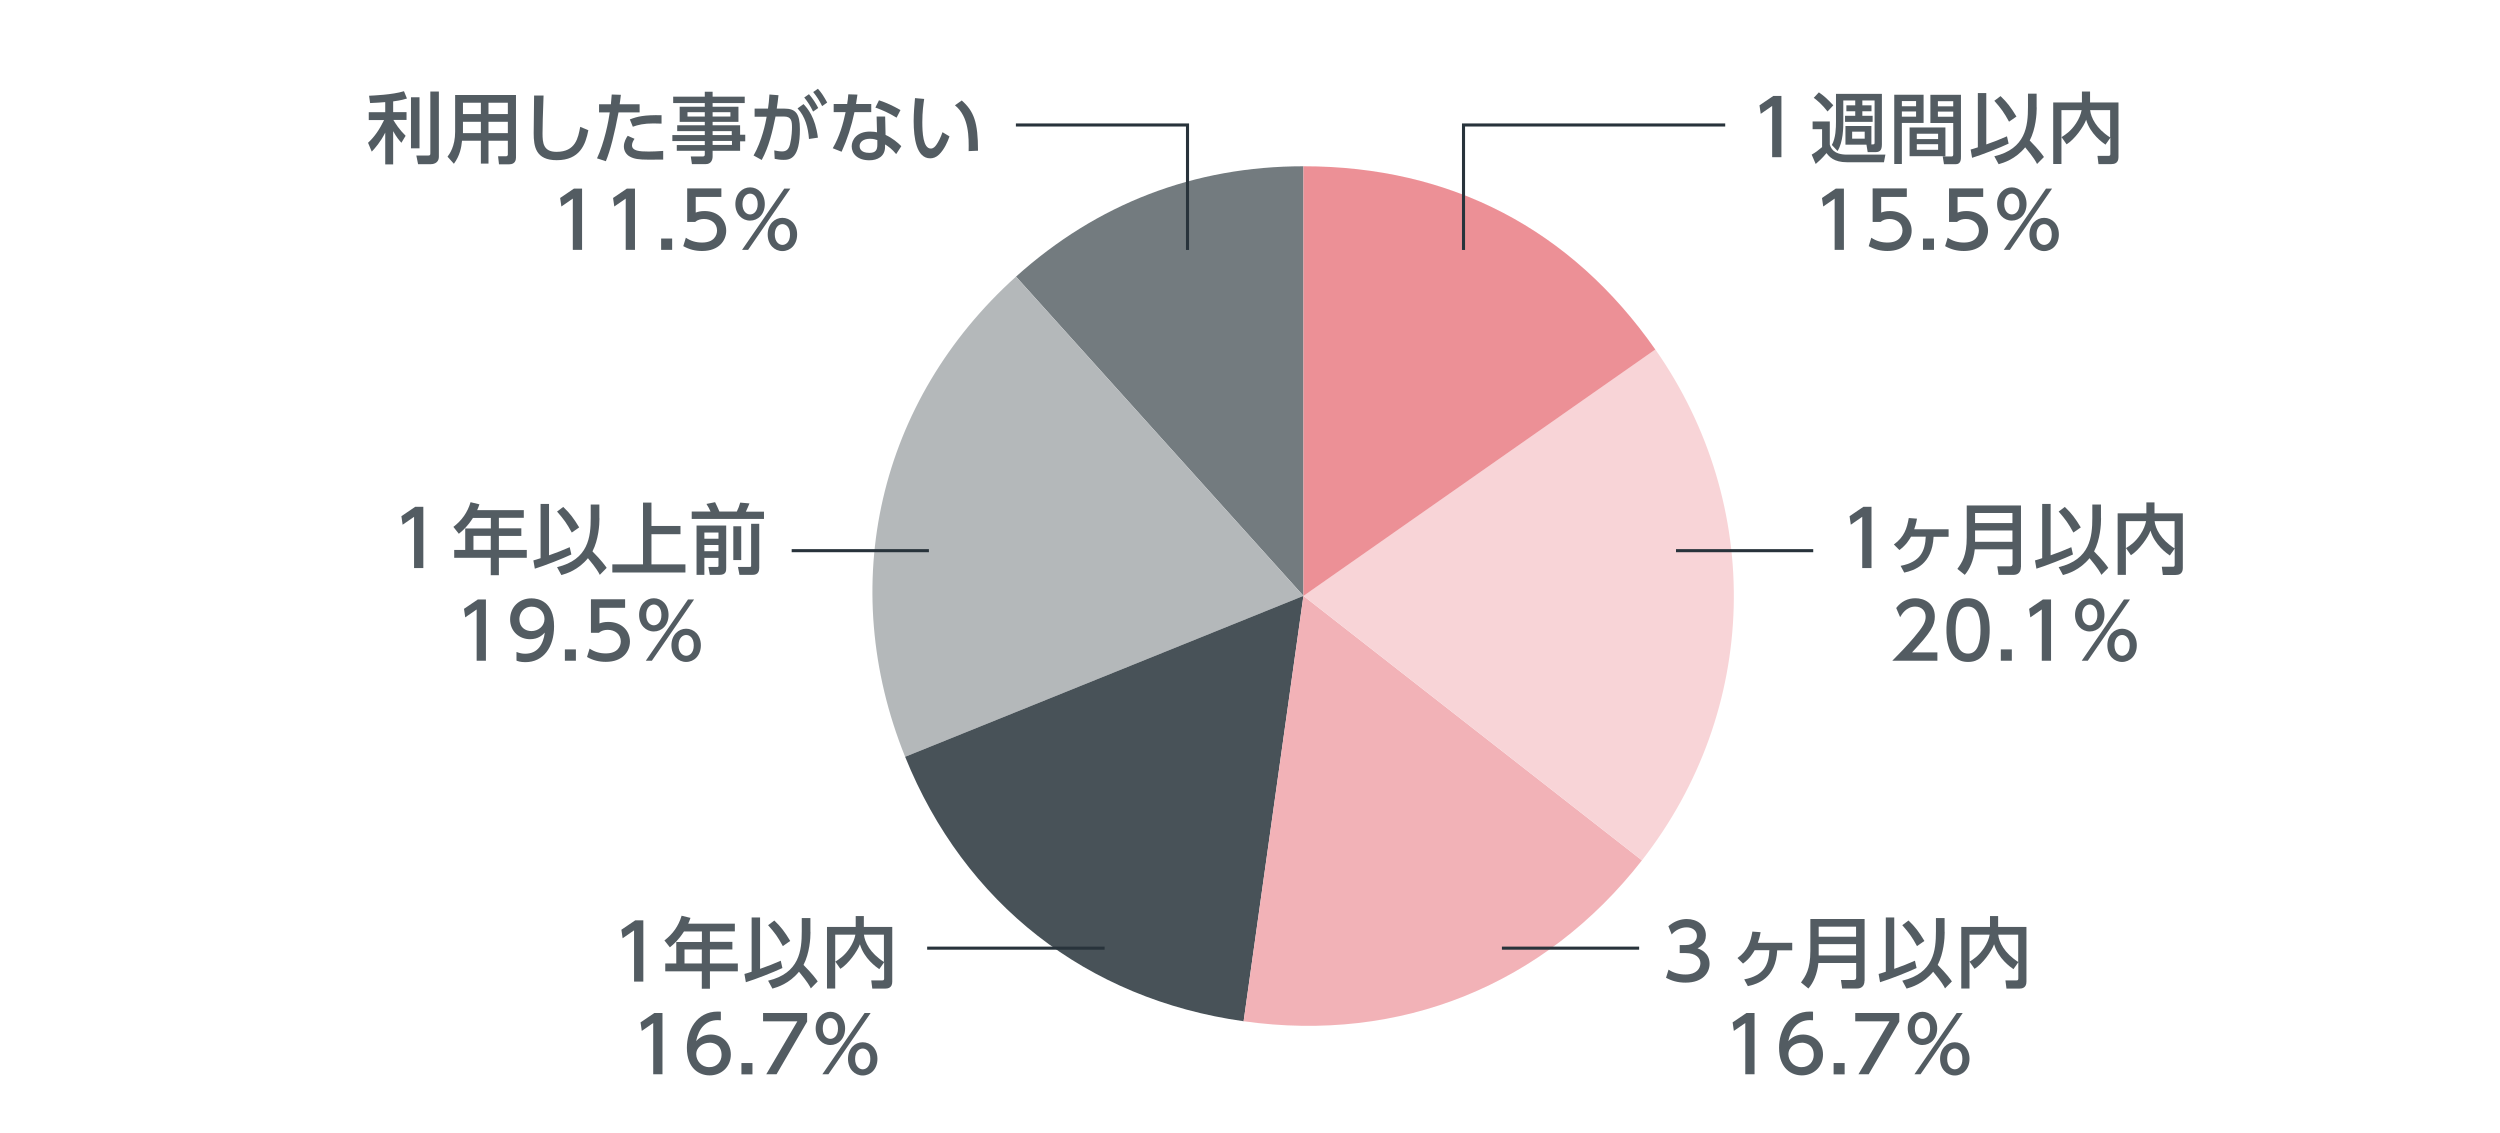 <?xml version="1.0" encoding="UTF-8"?><svg id="_レイヤー_2" xmlns="http://www.w3.org/2000/svg" width="242.84" height="110.07" viewBox="0 0 242.84 110.07"><defs><style>.cls-1{fill:#535c62;}.cls-2{stroke:#28333b;stroke-miterlimit:10;stroke-width:.3px;}.cls-2,.cls-3{fill:none;}.cls-4{fill:#485258;}.cls-5{fill:#f8d4d7;}.cls-6{fill:#f2b2b7;}.cls-7{fill:#737b7f;}.cls-8{fill:#b4b8ba;}.cls-9{fill:#ec9096;}</style></defs><g id="_レイヤー_1-2"><g><path class="cls-7" d="M126.61,57.88l-27.92-31.01c7.88-7.09,17.32-10.72,27.92-10.72V57.88Z"/><path class="cls-8" d="M126.61,57.88l-38.69,15.63c-6.73-16.67-2.59-34.62,10.77-46.64l27.92,31.01Z"/><path class="cls-4" d="M126.61,57.88l-5.81,41.32c-15.25-2.14-27.12-11.42-32.88-25.69l38.69-15.63Z"/><path class="cls-6" d="M126.61,57.88l32.88,25.69c-9.48,12.13-23.45,17.78-38.69,15.63l5.81-41.32Z"/><path class="cls-5" d="M126.61,57.88l34.18-23.94c10.63,15.18,10.11,35.03-1.3,49.63l-32.88-25.69Z"/><path class="cls-9" d="M126.61,57.88V16.15c14.29,0,25.99,6.09,34.18,17.8l-34.18,23.94Z"/></g><g><path class="cls-1" d="M61.7,89.4h.79v5.95h-.9v-4.98l-1.11,.77-.12-.83,1.34-.91Z"/><path class="cls-1" d="M71.38,89.71v.76h-2.42v1.02h2.18v.74h-2.18v1.36h2.71v.76h-2.71v1.69h-.79v-1.69h-3.55v-.76h1.07v-2.09h2.49v-1.02h-1.74c-.53,.83-.98,1.22-1.37,1.54l-.53-.67c.81-.62,1.37-1.39,1.67-2.4l.86,.21c-.1,.29-.14,.39-.22,.56h4.54Zm-3.21,2.52h-1.68v1.36h1.68v-1.36Z"/><path class="cls-1" d="M72.3,94.61c.2-.06,.33-.09,.71-.22v-5.27h.82v4.99c.68-.23,1.35-.5,2.01-.79l.16,.71c-.87,.41-2.55,1.07-3.55,1.38l-.14-.81Zm2.91-5.2c.67,.64,1.01,1.1,1.55,1.99l-.72,.5c-.49-.9-.76-1.27-1.43-2.03l.61-.46Zm3.52,1.11c0,.65-.09,2.06-.68,3.21,.9,.91,1.22,1.37,1.38,1.6l-.67,.68c-.11-.23-.29-.58-1.15-1.62-.95,1.16-2.09,1.5-2.58,1.64l-.42-.77c3.06-.73,3.27-2.94,3.27-4.79v-1.29h.84v1.34Z"/><path class="cls-1" d="M81.14,93.41c.34-.22,.89-.55,1.41-1.34,.29-.44,.47-.89,.54-1.28h-1.96v5.23h-.8v-5.98h2.79v-1.06h.79v1.06h2.76v5.32c0,.59-.41,.67-.69,.67h-1.25l-.1-.8h1.05c.09,0,.2,0,.2-.16v-1.6l-.47,.67c-.26-.18-1.49-1.03-1.88-2.42-.23,.67-1.12,1.91-1.9,2.39l-.48-.69Zm4.72-2.62h-1.94c.07,.71,.59,1.79,1.94,2.65v-2.65Z"/><path class="cls-1" d="M63.56,98.4h.79v5.95h-.9v-4.98l-1.11,.77-.12-.83,1.34-.91Z"/><path class="cls-1" d="M70,99.11c-.17,0-.19-.02-.26-.02-1.26,0-1.88,.88-2.12,2.04,.3-.33,.75-.64,1.43-.64,1,0,1.94,.74,1.94,1.94s-.92,2.03-2.06,2.03c-.95,0-2.21-.61-2.21-2.69,0-1.64,.92-3.51,3-3.51,.11,0,.17,0,.3,.01v.81Zm-1.08,2.18c-.58,0-1.29,.37-1.29,1.12,0,.62,.49,1.25,1.27,1.25s1.19-.57,1.19-1.19c0-1.05-.85-1.19-1.17-1.19Z"/><path class="cls-1" d="M73.09,103.26v1.1h-1.07v-1.1h1.07Z"/><path class="cls-1" d="M78.4,98.4v.84l-2.97,5.11h-1l3.02-5.14h-3.33v-.81h4.28Z"/><path class="cls-1" d="M80.66,98.28c.77,0,1.43,.62,1.43,1.62s-.66,1.61-1.43,1.61-1.43-.62-1.43-1.61,.67-1.62,1.43-1.62Zm3.32,.12h.59l-4.1,5.95h-.59l4.1-5.95Zm-3.32,2.51c.31,0,.74-.25,.74-1.01s-.44-1.01-.74-1.01c-.33,0-.74,.28-.74,1.01s.41,1.01,.74,1.01Zm3.14,.33c.76,0,1.43,.61,1.43,1.61s-.66,1.62-1.43,1.62-1.43-.62-1.43-1.62,.68-1.61,1.43-1.61Zm0,2.63c.31,0,.74-.25,.74-1.01s-.42-1.01-.74-1.01-.74,.27-.74,1.01,.43,1.01,.74,1.01Z"/></g><g><path class="cls-1" d="M172.25,9.32h.79v5.95h-.9v-4.98l-1.11,.77-.12-.83,1.34-.91Z"/><path class="cls-1" d="M176.07,11.8h1.67v2.24c.09,.29,.31,.98,1.67,.98h3.73l-.14,.74h-3.6c-1.28,0-1.73-.56-1.98-.89-.44,.53-.76,.81-1.05,1.06l-.39-.91c.41-.24,.6-.38,1.01-.73v-1.74h-.92v-.74Zm.62-2.82c.45,.31,.78,.59,1.39,1.25l-.56,.6c-.55-.71-.98-1.05-1.34-1.33l.5-.53Zm5.1,5.05c.26,0,.3,0,.3-.2v-4.07h-1.19v.47h.89v.58h-.89v.44h1v.59h-2.68v-.59h.99v-.44h-.86v-.58h.86v-.47h-1.16v2.18c0,.36,0,1.87-.56,2.73l-.55-.59c.38-.67,.4-1.66,.4-2.24v-2.72h4.46v4.92c0,.69-.32,.74-.72,.74h-.66l-.12-.73h-2.04v-1.81h2.52v1.8Zm-1.88-1.24v.68h1.22v-.68h-1.22Z"/><path class="cls-1" d="M184,9.2h2.85v2.74h-2.11v3.99h-.74v-6.73Zm.74,.62v.5h1.38v-.5h-1.38Zm0,1.01v.5h1.38v-.5h-1.38Zm4.23,1.55v2.79h-3.48v-2.79h3.48Zm-2.78,.61v.52h2.07v-.52h-2.07Zm0,1.02v.54h2.07v-.54h-2.07Zm3.54-2.06h-2.22v-2.74h2.97v6.03c0,.21,0,.71-.5,.71h-1.15l-.12-.75h.85c.09,0,.17-.03,.17-.18v-3.06Zm-1.49-2.12v.5h1.49v-.5h-1.49Zm0,1.01v.5h1.49v-.5h-1.49Z"/><path class="cls-1" d="M191.41,14.53c.2-.06,.33-.09,.71-.22v-5.27h.82v4.99c.68-.23,1.35-.5,2.01-.79l.16,.71c-.87,.41-2.55,1.07-3.55,1.38l-.14-.81Zm2.91-5.2c.67,.64,1.01,1.1,1.55,1.99l-.72,.5c-.49-.9-.76-1.27-1.43-2.03l.61-.46Zm3.52,1.11c0,.65-.09,2.06-.68,3.21,.9,.91,1.22,1.37,1.38,1.6l-.67,.68c-.11-.23-.29-.58-1.15-1.62-.95,1.16-2.09,1.5-2.58,1.64l-.42-.77c3.06-.73,3.27-2.94,3.27-4.79v-1.29h.84v1.34Z"/><path class="cls-1" d="M200.25,13.32c.34-.22,.89-.55,1.41-1.34,.29-.44,.47-.89,.54-1.28h-1.96v5.23h-.8v-5.98h2.79v-1.06h.79v1.06h2.76v5.32c0,.59-.41,.67-.69,.67h-1.25l-.1-.8h1.05c.09,0,.2,0,.2-.16v-1.6l-.47,.67c-.26-.18-1.49-1.03-1.88-2.42-.23,.67-1.12,1.91-1.9,2.39l-.48-.69Zm4.72-2.62h-1.94c.07,.71,.59,1.79,1.94,2.65v-2.65Z"/><path class="cls-1" d="M178.32,18.32h.79v5.95h-.9v-4.98l-1.11,.77-.12-.83,1.34-.91Z"/><path class="cls-1" d="M185.21,19.13h-2.48v1.52c.19-.07,.43-.15,.86-.15,1.28,0,2.1,.85,2.1,1.91,0,.94-.68,1.97-2.35,1.97-.66,0-1.24-.15-1.82-.47l.25-.82c.48,.32,.99,.47,1.57,.47,1.15,0,1.46-.68,1.46-1.17,0-.7-.57-1.12-1.27-1.12-.31,0-.62,.08-.86,.29h-.77v-3.26h3.32v.81Z"/><path class="cls-1" d="M187.86,23.17v1.1h-1.07v-1.1h1.07Z"/><path class="cls-1" d="M192.63,19.13h-2.48v1.52c.19-.07,.43-.15,.86-.15,1.28,0,2.1,.85,2.1,1.91,0,.94-.68,1.97-2.35,1.97-.66,0-1.24-.15-1.82-.47l.25-.82c.48,.32,.99,.47,1.57,.47,1.15,0,1.46-.68,1.46-1.17,0-.7-.57-1.12-1.27-1.12-.31,0-.62,.08-.86,.29h-.77v-3.26h3.32v.81Z"/><path class="cls-1" d="M195.42,18.2c.77,0,1.43,.62,1.43,1.62s-.66,1.61-1.43,1.61-1.43-.62-1.43-1.61,.67-1.62,1.43-1.62Zm3.32,.12h.59l-4.1,5.95h-.59l4.1-5.95Zm-3.32,2.51c.31,0,.74-.25,.74-1.01s-.44-1.01-.74-1.01c-.33,0-.74,.28-.74,1.01s.41,1.01,.74,1.01Zm3.14,.33c.76,0,1.43,.61,1.43,1.61s-.66,1.62-1.43,1.62-1.43-.62-1.43-1.62,.68-1.61,1.43-1.61Zm0,2.63c.31,0,.74-.25,.74-1.01s-.42-1.01-.74-1.01-.74,.27-.74,1.01,.43,1.01,.74,1.01Z"/></g><g><path class="cls-1" d="M37.4,9.92c-.41,.04-.81,.06-1.45,.09l-.1-.71c.36-.02,2.27-.09,3.39-.44l.29,.71c-.23,.07-.53,.17-1.34,.28v1.04h1.3v.76h-1.28c.2,.34,.56,.92,1.19,1.54l-.41,.68c-.22-.25-.45-.5-.8-1.13v3.23h-.77v-3.09c-.45,.91-.98,1.5-1.31,1.85l-.36-.86c.65-.6,1.11-1.29,1.56-2.21h-1.49v-.76h1.6v-.96Zm3.35-.47v4.96h-.83v-4.96h.83Zm1.88-.56v6.32c0,.7-.63,.74-.8,.74h-1.22l-.17-.84h1.13c.19,0,.23-.05,.23-.2v-6.02h.83Z"/><path class="cls-1" d="M50.12,15.31c0,.2-.06,.65-.65,.65h-1l-.09-.78h.77s.18,0,.18-.17v-1.34h-1.88v2.22h-.74v-2.22h-1.83c-.07,.67-.2,1.43-.79,2.24l-.62-.69c.19-.25,.74-.99,.74-2.41v-3.58h5.91v6.09Zm-3.41-5.33h-1.74v1.1h1.74v-1.1Zm0,1.85h-1.74v1.1h1.74v-1.1Zm2.62-1.85h-1.88v1.1h1.88v-1.1Zm0,1.85h-1.88v1.1h1.88v-1.1Z"/><path class="cls-1" d="M52.8,9.28c-.07,1.59-.1,3.26-.1,3.67,0,.92,.07,1.8,1.36,1.8,1.86,0,2.1-1.37,2.3-2.43l.79,.33c-.27,1.4-.83,2.91-3.07,2.91-2.04,0-2.24-1.31-2.24-2.63,0-.58,.04-3.13,.04-3.65h.93Z"/><path class="cls-1" d="M57.99,15.38c.71-1.49,1.13-3.64,1.24-4.46h-1.04v-.79h1.15c.05-.52,.06-.62,.08-.95l.89,.03c-.05,.47-.08,.61-.12,.92h1.94v.79h-2.05c-.38,2.03-.8,3.72-1.23,4.74l-.86-.28Zm3.64-1.89c-.11,.17-.24,.39-.24,.62,0,.55,.72,.61,1.63,.61,.24,0,.92-.02,1.4-.06v.84c-.47,0-.94,.01-1.41,.01-.98,0-1.43-.08-1.81-.29-.34-.17-.6-.54-.6-.99s.23-.83,.37-1.04l.66,.29Zm2.64-1.48c-.21,0-.44-.02-.8-.02-.93,0-1.5,.14-2,.32l-.29-.71c.75-.29,1.38-.44,3.08-.41v.83Z"/><path class="cls-1" d="M72.34,10.01h-3.12v.36h2.51v1.47h-2.51v.33h2.67v.92h.5v.64h-.5v.92h-2.67v.55c0,.39-.2,.74-.65,.74h-1.36l-.11-.74h1.13c.2,0,.23-.06,.23-.23v-.32h-2.72v-.56h2.72v-.39h-3.15v-.58h3.15v-.38h-2.68v-.57h2.68v-.33h-2.44v-1.47h2.44v-.36h-3.07v-.62h3.07v-.48h.76v.48h3.12v.62Zm-3.88,.89h-1.68v.42h1.68v-.42Zm2.49,0h-1.73v.42h1.73v-.42Zm.13,1.84h-1.86v.38h1.86v-.38Zm.02,.95h-1.88v.39h1.88v-.39Z"/><path class="cls-1" d="M73.19,15.12c.83-1.43,1.18-3.21,1.28-3.78h-1.17s0-.79,0-.79h1.3c.07-.47,.1-.77,.14-1.37l.88,.07c-.06,.56-.09,.77-.17,1.3h.73c1.09,0,1.52,.45,1.52,2.01,0,2.83-.94,2.97-1.59,2.97-.37,0-.65-.06-.86-.1l-.04-.82c.19,.04,.5,.1,.75,.1,.39,0,.65-.17,.78-.69,.18-.73,.19-1.49,.19-1.63,0-.6-.04-1.07-.77-1.07h-.83c-.3,1.46-.63,2.91-1.34,4.22l-.78-.43Zm5.39-1.62c-.08-1.09-.36-2.18-1.11-2.97l.58-.42c.38,.4,1.14,1.26,1.4,3.26l-.87,.13Zm0-4.35c.41,.47,.68,.92,.9,1.34l-.5,.35c-.28-.58-.48-.89-.86-1.37l.46-.32Zm.87-.53c.36,.4,.57,.74,.9,1.34l-.49,.35c-.3-.59-.47-.86-.87-1.37l.46-.32Z"/><path class="cls-1" d="M84.63,10.1v.79h-1.63c-.29,1.38-.7,2.64-1.25,3.85l-.86-.34c.67-1.16,1-2.34,1.25-3.51h-1.16v-.79h1.31c.05-.34,.09-.59,.11-.94l.89,.03c-.07,.47-.09,.63-.14,.91h1.47Zm1.4,3.01c.63,.29,1.19,.75,1.52,1.09l-.5,.77c-.41-.5-.75-.74-1.08-.94v.23c0,.96-.76,1.31-1.52,1.31-1.15,0-1.72-.63-1.72-1.36,0-.62,.49-1.43,1.78-1.43,.32,0,.54,.04,.68,.07l-.04-1.53h.83l.04,1.79Zm-.81,.5c-.15-.05-.35-.13-.71-.13-.65,0-1.01,.31-1.01,.71,0,.14,.04,.66,.95,.66,.6,0,.77-.28,.77-.78v-.46Zm1.87-2.18c-.78-.47-1.3-.71-2.06-.98l.35-.71c.8,.27,1.29,.5,2.09,.95l-.38,.74Z"/><path class="cls-1" d="M89.77,9.62c-.07,.48-.18,1.22-.18,2.23s.07,2.58,.83,2.58c.24,0,.41-.18,.54-.37,.18-.25,.42-.71,.59-1.22l.68,.41c-.19,.55-.51,1.27-1.01,1.76-.29,.28-.59,.37-.86,.37-1.33,0-1.61-1.94-1.61-3.63,0-.74,.07-1.55,.13-2.22l.89,.08Zm4.32,5.05c.02-1.33,.05-3.32-1.33-4.44l.66-.47c1.19,1.05,1.58,2.12,1.58,4.88l-.92,.04Z"/><path class="cls-1" d="M55.75,18.32h.79v5.95h-.9v-4.98l-1.11,.77-.12-.83,1.34-.91Z"/><path class="cls-1" d="M60.89,18.32h.79v5.95h-.9v-4.98l-1.11,.77-.12-.83,1.34-.91Z"/><path class="cls-1" d="M65.29,23.17v1.1h-1.07v-1.1h1.07Z"/><path class="cls-1" d="M70.06,19.13h-2.48v1.52c.19-.07,.43-.15,.86-.15,1.28,0,2.1,.85,2.1,1.91,0,.94-.68,1.97-2.35,1.97-.66,0-1.24-.15-1.82-.47l.25-.82c.48,.32,.99,.47,1.57,.47,1.15,0,1.46-.68,1.46-1.17,0-.7-.57-1.12-1.27-1.12-.31,0-.62,.08-.86,.29h-.77v-3.26h3.32v.81Z"/><path class="cls-1" d="M72.86,18.2c.77,0,1.43,.62,1.43,1.62s-.66,1.61-1.43,1.61-1.43-.62-1.43-1.61,.67-1.62,1.43-1.62Zm3.32,.12h.59l-4.1,5.95h-.59l4.1-5.95Zm-3.32,2.51c.31,0,.74-.25,.74-1.01s-.44-1.01-.74-1.01c-.33,0-.74,.28-.74,1.01s.41,1.01,.74,1.01Zm3.14,.33c.76,0,1.43,.61,1.43,1.61s-.66,1.62-1.43,1.62-1.43-.62-1.43-1.62,.68-1.61,1.43-1.61Zm0,2.63c.31,0,.74-.25,.74-1.01s-.42-1.01-.74-1.01-.74,.27-.74,1.01,.43,1.01,.74,1.01Z"/></g><g><path class="cls-1" d="M181,49.23h.79v5.95h-.9v-4.98l-1.11,.77-.12-.83,1.34-.91Z"/><path class="cls-1" d="M184.63,54.96c1.92-.37,2.37-1.44,2.43-2.83h-1.43c-.18,.31-.46,.8-1.13,1.3l-.54-.54c1.01-.73,1.27-1.55,1.45-2.57l.8,.06c-.09,.5-.19,.79-.27,1.03h3.34v.73h-1.46c-.13,2.71-1.88,3.27-2.85,3.48l-.35-.65Z"/><path class="cls-1" d="M196.3,55.09c0,.51-.31,.75-.71,.75h-1.46l-.12-.83h1.24c.14,0,.24-.05,.24-.25v-1.4h-3.67c-.11,1.1-.5,1.94-.97,2.48l-.72-.58c.45-.62,.91-1.27,.91-3.05v-3.11h5.27v5.99Zm-4.45-5.26v.98h3.63v-.98h-3.63Zm0,1.7v1.1h3.63v-1.1h-3.63Z"/><path class="cls-1" d="M197.66,54.44c.2-.06,.33-.09,.71-.22v-5.27h.82v4.99c.68-.23,1.35-.5,2.01-.79l.16,.71c-.87,.41-2.55,1.07-3.55,1.38l-.14-.81Zm2.91-5.2c.67,.64,1.01,1.1,1.55,1.99l-.72,.5c-.49-.9-.76-1.27-1.43-2.04l.61-.46Zm3.52,1.11c0,.65-.09,2.06-.68,3.21,.9,.91,1.22,1.37,1.38,1.6l-.67,.68c-.11-.23-.29-.58-1.15-1.62-.95,1.16-2.09,1.5-2.58,1.64l-.42-.77c3.06-.73,3.27-2.94,3.27-4.79v-1.29h.84v1.34Z"/><path class="cls-1" d="M206.51,53.24c.35-.22,.89-.55,1.41-1.34,.29-.44,.47-.89,.54-1.28h-1.96v5.22h-.8v-5.98h2.79v-1.06h.79v1.06h2.75v5.32c0,.59-.41,.67-.69,.67h-1.25l-.1-.8h1.05c.09,0,.2,0,.2-.16v-1.6l-.47,.67c-.26-.18-1.49-1.03-1.88-2.42-.23,.67-1.12,1.91-1.9,2.39l-.48-.69Zm4.72-2.62h-1.94c.07,.71,.59,1.79,1.94,2.65v-2.65Z"/><path class="cls-1" d="M188.19,63.37v.81h-4.38c.65-.65,1.34-1.36,2.11-2.26,.91-1.07,1.13-1.51,1.13-2.01,0-.59-.41-.99-1.01-.99-.89,0-1.33,.79-1.47,1.03l-.38-.89c.47-.62,1.1-.95,1.87-.95,.85,0,1.88,.49,1.88,1.78,0,.85-.35,1.5-2.21,3.48h2.46Z"/><path class="cls-1" d="M189.07,61.2c0-.58,0-3.09,2.1-3.09s2.1,2.52,2.1,3.09,0,3.1-2.1,3.1-2.1-2.52-2.1-3.1Zm3.31,0c0-1.15-.22-2.28-1.21-2.28s-1.21,1.14-1.21,2.28c0,1.21,.25,2.29,1.21,2.29s1.21-1.16,1.21-2.29Z"/><path class="cls-1" d="M195.42,63.08v1.1h-1.07v-1.1h1.07Z"/><path class="cls-1" d="M198.44,58.23h.79v5.95h-.9v-4.98l-1.11,.77-.12-.83,1.34-.91Z"/><path class="cls-1" d="M202.99,58.11c.77,0,1.43,.62,1.43,1.62s-.66,1.61-1.43,1.61-1.43-.62-1.43-1.61,.67-1.62,1.43-1.62Zm3.32,.12h.59l-4.1,5.95h-.59l4.1-5.95Zm-3.32,2.51c.31,0,.74-.25,.74-1.01s-.44-1.01-.74-1.01c-.33,0-.74,.28-.74,1.01s.41,1.01,.74,1.01Zm3.14,.33c.76,0,1.43,.61,1.43,1.61s-.66,1.62-1.43,1.62-1.43-.62-1.43-1.62,.68-1.61,1.43-1.61Zm0,2.63c.31,0,.74-.25,.74-1.01s-.42-1.01-.74-1.01-.74,.27-.74,1.01,.43,1.01,.74,1.01Z"/></g><g><path class="cls-1" d="M40.33,49.23h.79v5.95h-.9v-4.98l-1.11,.77-.12-.83,1.34-.91Z"/><path class="cls-1" d="M50.88,49.54v.76h-2.42v1.02h2.18v.74h-2.18v1.36h2.71v.76h-2.71v1.69h-.79v-1.69h-3.55v-.76h1.07v-2.09h2.49v-1.02h-1.74c-.53,.83-.98,1.22-1.37,1.54l-.53-.67c.81-.62,1.37-1.39,1.67-2.4l.86,.21c-.1,.29-.14,.39-.22,.56h4.54Zm-3.21,2.51h-1.68v1.36h1.68v-1.36Z"/><path class="cls-1" d="M51.8,54.44c.2-.06,.33-.09,.71-.22v-5.27h.82v4.99c.68-.23,1.35-.5,2.01-.79l.16,.71c-.87,.41-2.55,1.07-3.55,1.38l-.14-.81Zm2.91-5.2c.67,.64,1.01,1.1,1.55,1.99l-.72,.5c-.49-.9-.76-1.27-1.43-2.04l.61-.46Zm3.52,1.11c0,.65-.09,2.06-.68,3.21,.9,.91,1.22,1.37,1.38,1.6l-.67,.68c-.11-.23-.29-.58-1.15-1.62-.95,1.16-2.09,1.5-2.58,1.64l-.42-.77c3.06-.73,3.27-2.94,3.27-4.79v-1.29h.84v1.34Z"/><path class="cls-1" d="M63.28,48.82v2.27h2.82v.8h-2.82v2.93h3.3v.79h-7.1v-.79h2.98v-6h.83Z"/><path class="cls-1" d="M67.19,49.69h1.83c-.11-.25-.23-.48-.4-.74l.84-.17c.11,.22,.32,.66,.42,.91h1.69c.13-.25,.27-.62,.33-.87l.9,.08c-.1,.27-.23,.53-.35,.8h1.76v.71h-7.02v-.71Zm.47,1.36h2.88v4.1c0,.3,0,.69-.65,.69h-.94l-.14-.77h.8c.14,0,.18,0,.18-.15v-.73h-1.37v1.65h-.76v-4.79Zm.76,.68v.6h1.37v-.6h-1.37Zm0,1.21v.6h1.37v-.6h-1.37Zm2.81,1.46v-3.28h.77v3.28h-.77Zm1.73-3.52h.79v4.29c0,.67-.49,.67-.7,.67h-1.22l-.15-.77h1.14c.05,0,.14,0,.14-.08v-4.11Z"/><path class="cls-1" d="M46.41,58.23h.79v5.95h-.9v-4.98l-1.11,.77-.12-.83,1.34-.91Z"/><path class="cls-1" d="M50.18,63.33c.27,.11,.54,.17,.83,.17,1.22,0,1.76-.9,1.91-2.05-.21,.22-.62,.64-1.43,.64-1.03,0-1.94-.74-1.94-1.93s.88-2.04,2.08-2.04c.65,0,2.19,.29,2.19,2.72,0,2.04-1.04,3.48-2.79,3.48-.48,0-.74-.1-.86-.15v-.83Zm1.44-2.03c.66,0,1.27-.47,1.27-1.17,0-.64-.48-1.2-1.24-1.2-.83,0-1.2,.68-1.2,1.2,0,.81,.59,1.17,1.17,1.17Z"/><path class="cls-1" d="M55.94,63.08v1.1h-1.07v-1.1h1.07Z"/><path class="cls-1" d="M60.71,59.04h-2.48v1.52c.19-.07,.43-.15,.86-.15,1.28,0,2.1,.85,2.1,1.91,0,.94-.68,1.97-2.35,1.97-.66,0-1.24-.15-1.82-.47l.25-.82c.48,.32,.99,.47,1.57,.47,1.15,0,1.46-.68,1.46-1.17,0-.7-.57-1.12-1.27-1.12-.31,0-.62,.08-.86,.29h-.77v-3.26h3.32v.81Z"/><path class="cls-1" d="M63.51,58.11c.77,0,1.43,.62,1.43,1.62s-.66,1.61-1.43,1.61-1.43-.62-1.43-1.61,.67-1.62,1.43-1.62Zm3.32,.12h.59l-4.1,5.95h-.59l4.1-5.95Zm-3.32,2.51c.31,0,.74-.25,.74-1.01s-.44-1.01-.74-1.01c-.33,0-.74,.28-.74,1.01s.41,1.01,.74,1.01Zm3.14,.33c.76,0,1.43,.61,1.43,1.61s-.66,1.62-1.43,1.62-1.43-.62-1.43-1.62,.68-1.61,1.43-1.61Zm0,2.63c.31,0,.74-.25,.74-1.01s-.42-1.01-.74-1.01-.74,.27-.74,1.01,.43,1.01,.74,1.01Z"/></g><g><path class="cls-1" d="M162.08,94.19c.48,.32,1.06,.47,1.64,.47,1.07,0,1.45-.59,1.45-1.1s-.44-.98-1.42-.98h-.59v-.78h.57c.81,0,1.1-.49,1.1-.89,0-.57-.5-.83-.99-.83-.56,0-1.09,.27-1.46,.69l-.32-.8c.57-.5,1.22-.7,1.79-.7,.98,0,1.85,.58,1.85,1.58,0,.84-.59,1.15-.81,1.26,.31,.12,1.17,.45,1.17,1.52,0,.8-.6,1.82-2.34,1.82-.78,0-1.36-.19-1.89-.47l.25-.81Z"/><path class="cls-1" d="M169.44,95.13c1.92-.37,2.37-1.44,2.43-2.83h-1.43c-.18,.31-.46,.8-1.13,1.3l-.54-.54c1.01-.73,1.27-1.55,1.45-2.57l.8,.06c-.09,.5-.19,.79-.27,1.03h3.34v.73h-1.46c-.13,2.71-1.88,3.27-2.85,3.48l-.35-.65Z"/><path class="cls-1" d="M181.11,95.27c0,.51-.31,.75-.71,.75h-1.46l-.12-.83h1.24c.14,0,.24-.05,.24-.25v-1.4h-3.67c-.11,1.1-.5,1.94-.97,2.48l-.72-.59c.45-.62,.91-1.27,.91-3.05v-3.11h5.27v5.99Zm-4.45-5.26v.98h3.63v-.98h-3.63Zm0,1.7v1.1h3.63v-1.1h-3.63Z"/><path class="cls-1" d="M182.47,94.61c.2-.06,.33-.09,.71-.22v-5.27h.82v4.99c.68-.23,1.35-.5,2.01-.79l.16,.71c-.87,.41-2.55,1.07-3.55,1.38l-.14-.81Zm2.91-5.2c.67,.64,1.01,1.1,1.55,1.99l-.72,.5c-.49-.9-.76-1.27-1.43-2.03l.61-.46Zm3.52,1.11c0,.65-.09,2.06-.68,3.21,.9,.91,1.22,1.37,1.38,1.6l-.67,.68c-.11-.23-.29-.58-1.15-1.62-.95,1.16-2.09,1.5-2.58,1.64l-.42-.77c3.06-.73,3.27-2.94,3.27-4.79v-1.29h.84v1.34Z"/><path class="cls-1" d="M191.32,93.41c.35-.22,.89-.55,1.41-1.34,.29-.44,.47-.89,.54-1.28h-1.96v5.23h-.8v-5.98h2.79v-1.06h.79v1.06h2.75v5.32c0,.59-.41,.67-.69,.67h-1.25l-.1-.8h1.05c.09,0,.2,0,.2-.16v-1.6l-.47,.67c-.26-.18-1.49-1.03-1.88-2.42-.23,.67-1.12,1.91-1.9,2.39l-.48-.69Zm4.72-2.62h-1.94c.07,.71,.59,1.79,1.94,2.65v-2.65Z"/><path class="cls-1" d="M169.64,98.4h.79v5.95h-.9v-4.98l-1.11,.77-.12-.83,1.34-.91Z"/><path class="cls-1" d="M176.09,99.11c-.17,0-.19-.02-.26-.02-1.26,0-1.88,.88-2.12,2.04,.3-.33,.75-.64,1.43-.64,1,0,1.94,.74,1.94,1.94s-.92,2.03-2.06,2.03c-.95,0-2.21-.61-2.21-2.69,0-1.64,.92-3.51,3-3.51,.11,0,.17,0,.3,.01v.81Zm-1.08,2.18c-.58,0-1.29,.37-1.29,1.12,0,.62,.49,1.25,1.27,1.25s1.19-.57,1.19-1.19c0-1.05-.85-1.19-1.17-1.19Z"/><path class="cls-1" d="M179.18,103.26v1.1h-1.07v-1.1h1.07Z"/><path class="cls-1" d="M184.49,98.4v.84l-2.97,5.11h-1l3.02-5.14h-3.33v-.81h4.28Z"/><path class="cls-1" d="M186.74,98.28c.77,0,1.43,.62,1.43,1.62s-.66,1.61-1.43,1.61-1.43-.62-1.43-1.61,.67-1.62,1.43-1.62Zm3.32,.12h.59l-4.1,5.95h-.59l4.1-5.95Zm-3.32,2.51c.31,0,.74-.25,.74-1.01s-.44-1.01-.74-1.01c-.33,0-.74,.28-.74,1.01s.41,1.01,.74,1.01Zm3.14,.33c.76,0,1.43,.61,1.43,1.61s-.66,1.62-1.43,1.62-1.43-.62-1.43-1.62,.68-1.61,1.43-1.61Zm0,2.63c.31,0,.74-.25,.74-1.01s-.42-1.01-.74-1.01-.74,.27-.74,1.01,.43,1.01,.74,1.01Z"/></g><polyline class="cls-2" points="98.68 12.14 115.35 12.14 115.35 24.28"/><polyline class="cls-2" points="167.58 12.14 142.16 12.14 142.16 24.28"/><line class="cls-2" x1="162.8" y1="53.49" x2="176.13" y2="53.49"/><line class="cls-2" x1="145.89" y1="92.1" x2="159.22" y2="92.1"/><line class="cls-2" x1="90.06" y1="92.1" x2="107.3" y2="92.1"/><line class="cls-2" x1="76.9" y1="53.49" x2="90.23" y2="53.49"/><rect class="cls-3" width="242.84" height="110.07"/></g></svg>